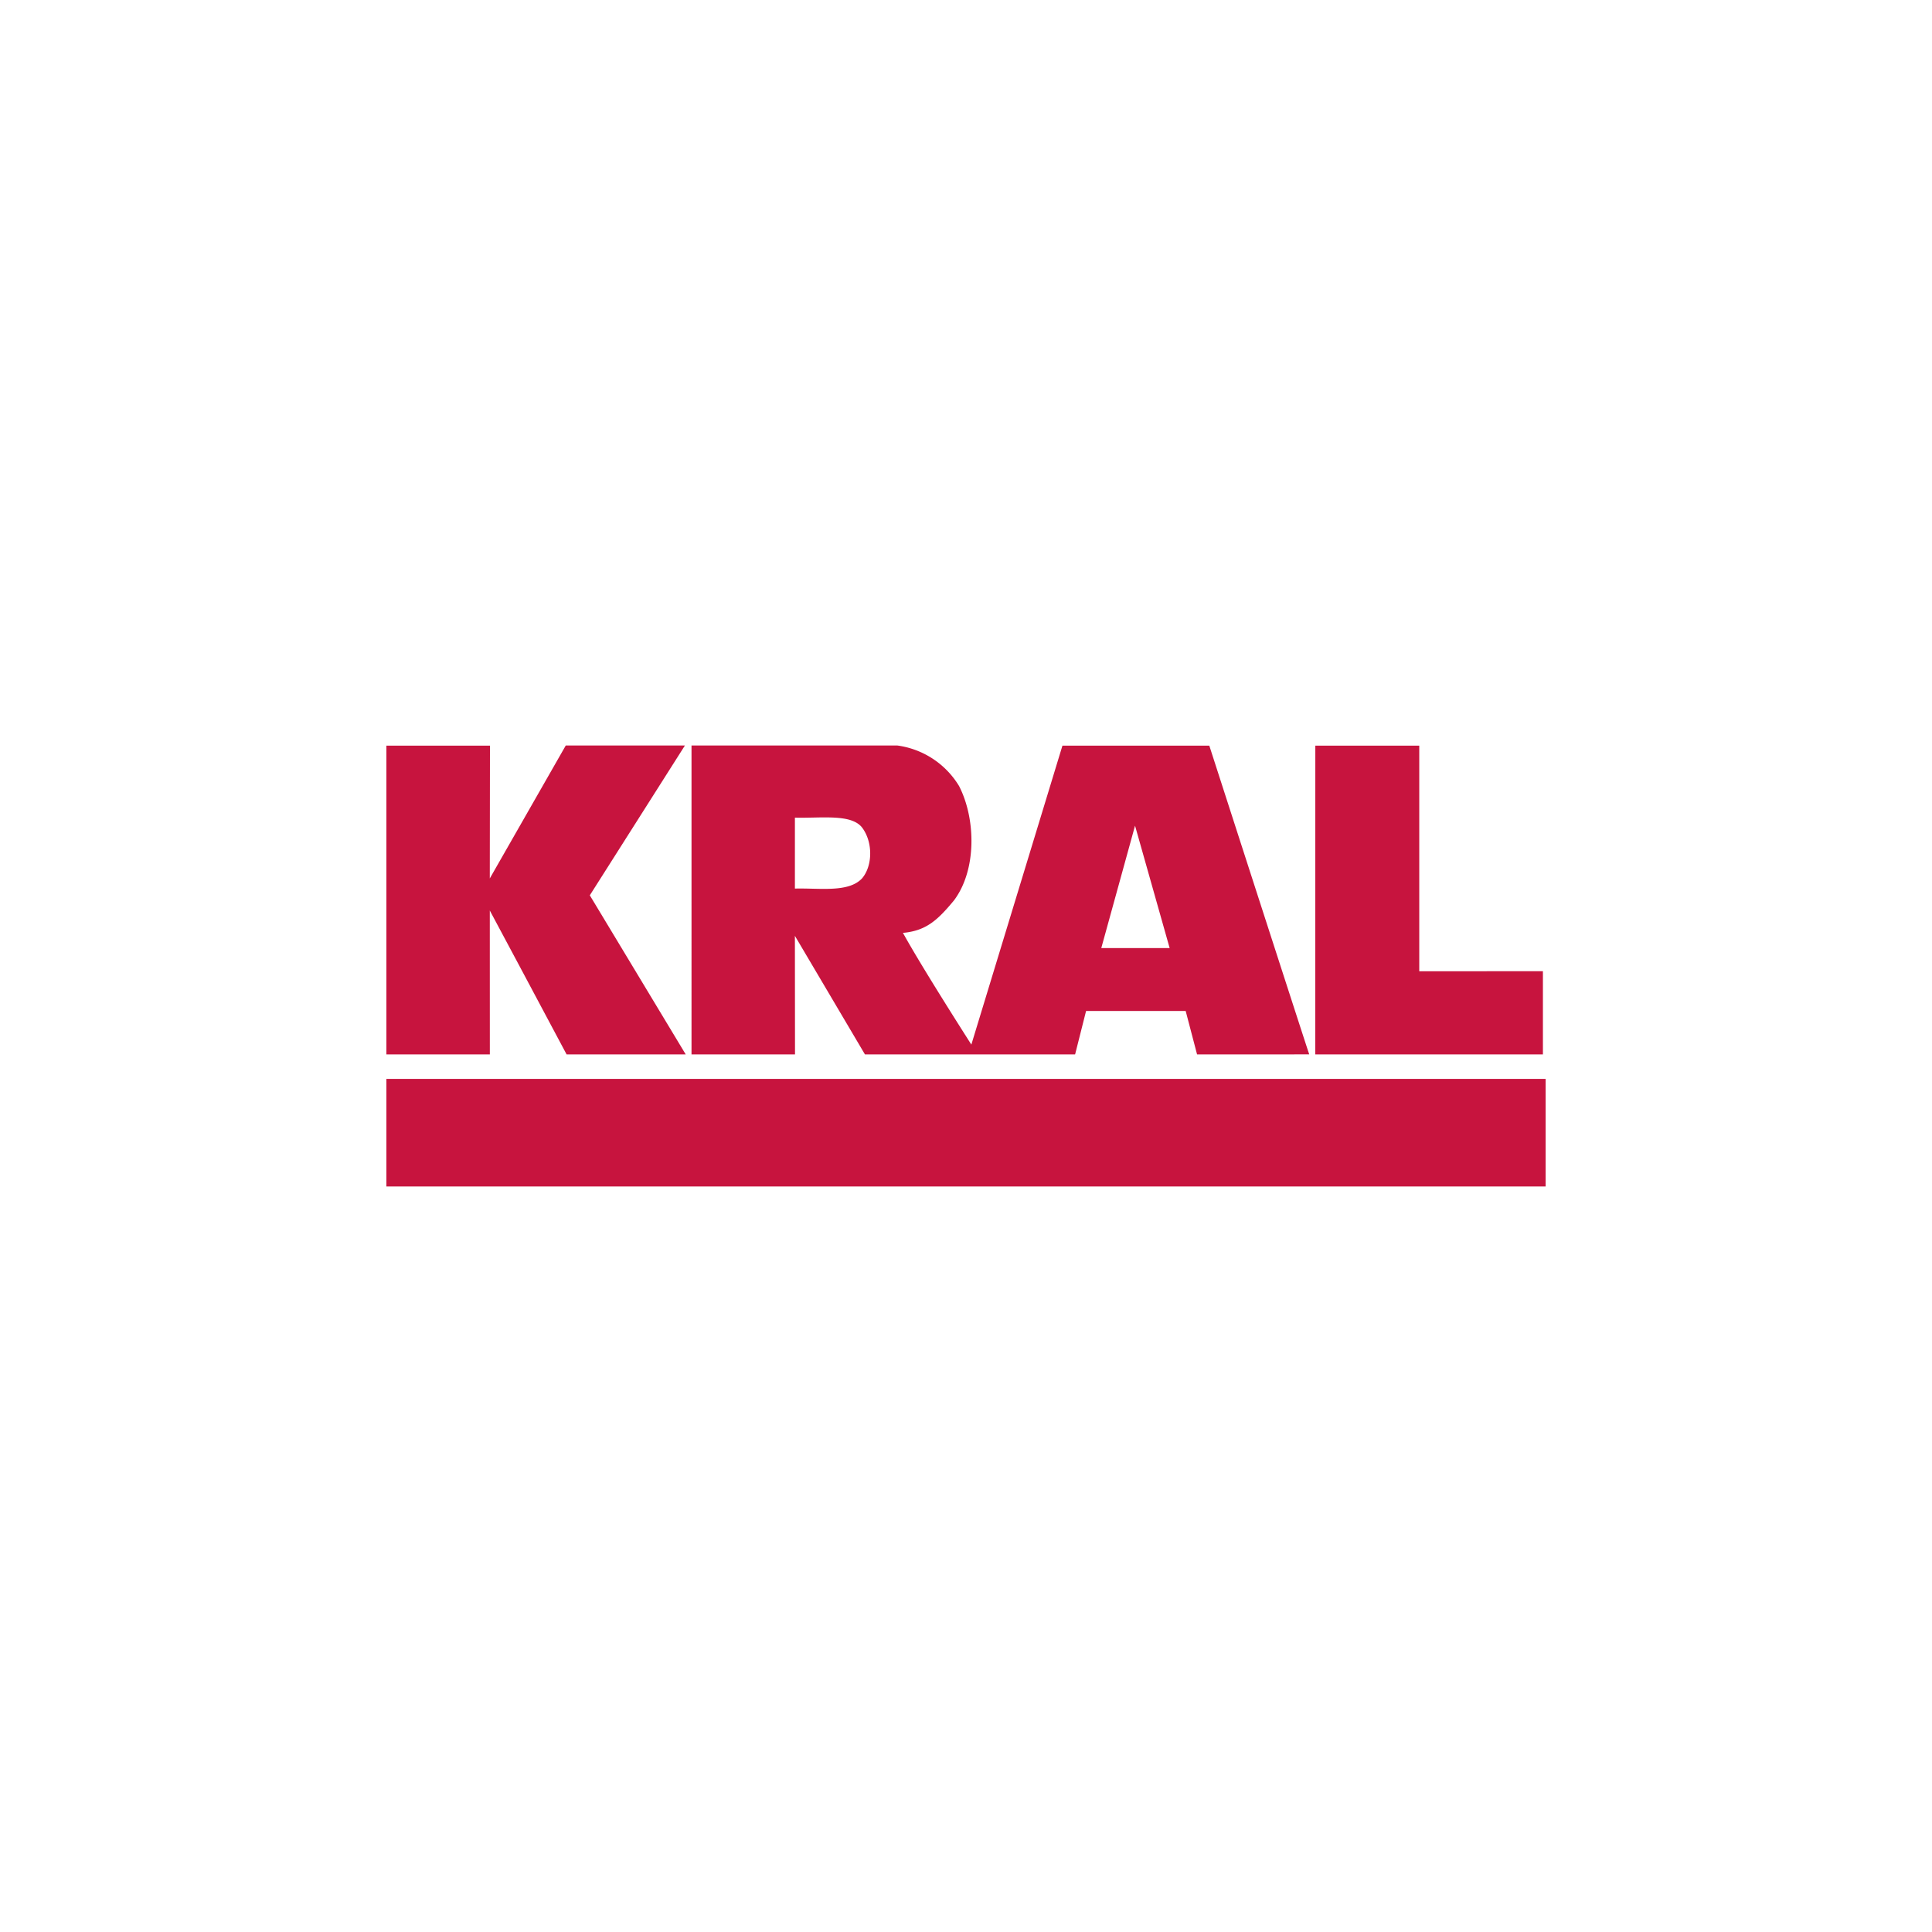 <?xml version="1.0"?>
<svg xmlns="http://www.w3.org/2000/svg" version="1.1" width="1110" height="1110" viewBox="0 0 65535 65535"><svg id="logos" viewBox="0 0 500 500" width="65535" height="65535"><defs><style>.cls-1{fill:#c7143e;}</style></defs><path class="cls-1" d="M100,279.218H400V307.061H100Z"/><path class="cls-1" d="M340.383,272.881l.021-79.914h26.9v58.398l32-.021v21.536Z"/><path class="cls-1" d="M152.643,231.708l24.612-38.77H146.418l-19.659,34.4.043-34.371H100V272.883h26.771l-.011-37.243s13.324,24.902,19.876,37.243h30.829Z"/><path class="cls-1" d="M251.384,270.341c-3.789-5.951-13.232-20.827-17.704-28.911,6.007-.549,8.954-3.275,13.213-8.412,5.899-7.86,5.681-21.078,1.311-29.595a22.14,22.14,0,0,0-15.946-10.484h-53.295V272.883H205.747l-.029-30.689,18.131,30.689h54.387l2.841-11.248h25.774L309.8,272.883l29.033-.011c-.109-.113-25.866-79.904-25.866-79.904H274.959ZM223.083,227.339c-3.53,3.731-10.877,2.458-17.363,2.624V211.612c6.824.166,14.381-1.02,17.294,2.44,2.979,3.798,2.841,10.082.069,13.287m61.928,18.021,8.736-31.67,8.958,31.67Z"/></svg></svg>

